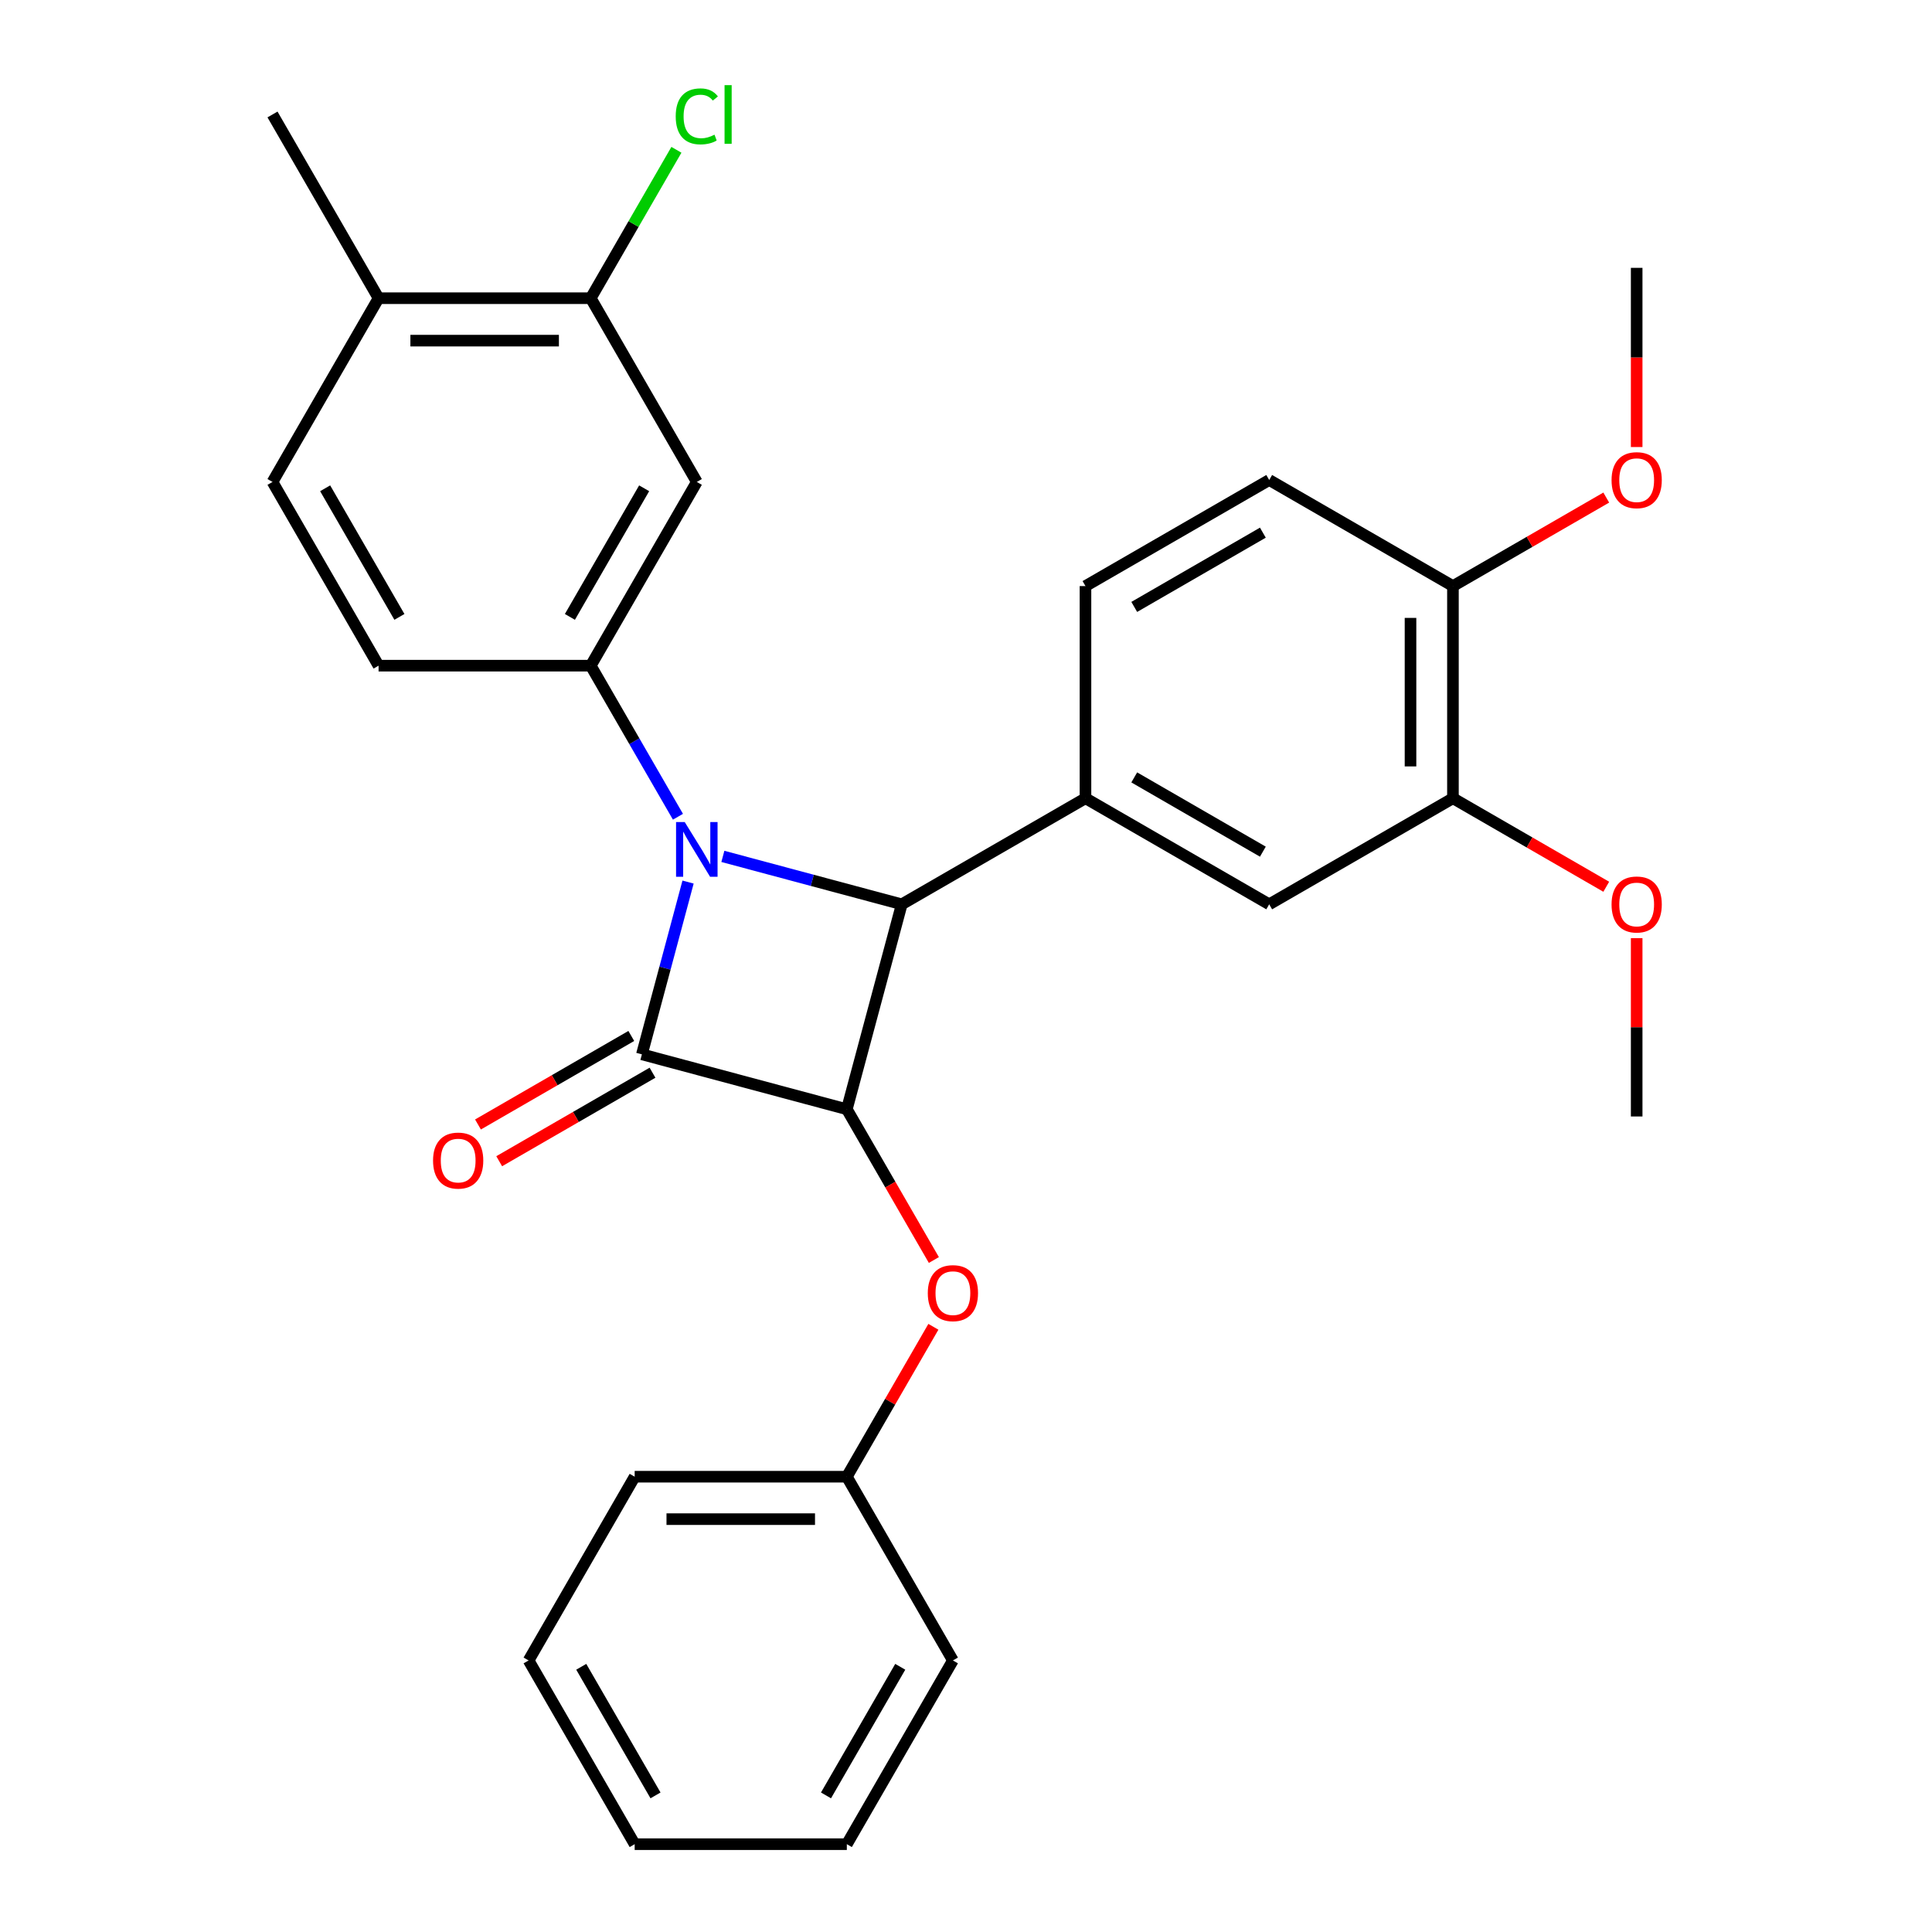 <?xml version='1.0' encoding='iso-8859-1'?>
<svg version='1.1' baseProfile='full'
              xmlns='http://www.w3.org/2000/svg'
                      xmlns:rdkit='http://www.rdkit.org/xml'
                      xmlns:xlink='http://www.w3.org/1999/xlink'
                  xml:space='preserve'
width='1000px' height='1000px' viewBox='0 0 1000 1000'>
<!-- END OF HEADER -->
<rect style='opacity:1.0;fill:#FFFFFF;stroke:none' width='1000' height='1000' x='0' y='0'> </rect>
<path class='bond-0' d='M 356.139,456.558 L 344.193,501.14' style='fill:none;fill-rule:evenodd;stroke:#0000FF;stroke-width:6px;stroke-linecap:butt;stroke-linejoin:miter;stroke-opacity:1' />
<path class='bond-0' d='M 344.193,501.14 L 332.247,545.723' style='fill:none;fill-rule:evenodd;stroke:#000000;stroke-width:6px;stroke-linecap:butt;stroke-linejoin:miter;stroke-opacity:1' />
<path class='bond-2' d='M 374.154,443.266 L 420.447,455.67' style='fill:none;fill-rule:evenodd;stroke:#0000FF;stroke-width:6px;stroke-linecap:butt;stroke-linejoin:miter;stroke-opacity:1' />
<path class='bond-2' d='M 420.447,455.67 L 466.739,468.074' style='fill:none;fill-rule:evenodd;stroke:#000000;stroke-width:6px;stroke-linecap:butt;stroke-linejoin:miter;stroke-opacity:1' />
<path class='bond-3' d='M 350.909,422.747 L 328.336,383.65' style='fill:none;fill-rule:evenodd;stroke:#0000FF;stroke-width:6px;stroke-linecap:butt;stroke-linejoin:miter;stroke-opacity:1' />
<path class='bond-3' d='M 328.336,383.65 L 305.763,344.552' style='fill:none;fill-rule:evenodd;stroke:#000000;stroke-width:6px;stroke-linecap:butt;stroke-linejoin:miter;stroke-opacity:1' />
<path class='bond-9' d='M 326.757,536.213 L 287.079,559.121' style='fill:none;fill-rule:evenodd;stroke:#000000;stroke-width:6px;stroke-linecap:butt;stroke-linejoin:miter;stroke-opacity:1' />
<path class='bond-9' d='M 287.079,559.121 L 247.402,582.029' style='fill:none;fill-rule:evenodd;stroke:#FF0000;stroke-width:6px;stroke-linecap:butt;stroke-linejoin:miter;stroke-opacity:1' />
<path class='bond-9' d='M 337.738,555.233 L 298.06,578.141' style='fill:none;fill-rule:evenodd;stroke:#000000;stroke-width:6px;stroke-linecap:butt;stroke-linejoin:miter;stroke-opacity:1' />
<path class='bond-9' d='M 298.06,578.141 L 258.383,601.049' style='fill:none;fill-rule:evenodd;stroke:#FF0000;stroke-width:6px;stroke-linecap:butt;stroke-linejoin:miter;stroke-opacity:1' />
<path class='bond-29' d='M 332.247,545.723 L 438.318,574.144' style='fill:none;fill-rule:evenodd;stroke:#000000;stroke-width:6px;stroke-linecap:butt;stroke-linejoin:miter;stroke-opacity:1' />
<path class='bond-1' d='M 438.318,574.144 L 466.739,468.074' style='fill:none;fill-rule:evenodd;stroke:#000000;stroke-width:6px;stroke-linecap:butt;stroke-linejoin:miter;stroke-opacity:1' />
<path class='bond-6' d='M 438.318,574.144 L 460.845,613.162' style='fill:none;fill-rule:evenodd;stroke:#000000;stroke-width:6px;stroke-linecap:butt;stroke-linejoin:miter;stroke-opacity:1' />
<path class='bond-6' d='M 460.845,613.162 L 483.371,652.179' style='fill:none;fill-rule:evenodd;stroke:#FF0000;stroke-width:6px;stroke-linecap:butt;stroke-linejoin:miter;stroke-opacity:1' />
<path class='bond-4' d='M 466.739,468.074 L 561.84,413.168' style='fill:none;fill-rule:evenodd;stroke:#000000;stroke-width:6px;stroke-linecap:butt;stroke-linejoin:miter;stroke-opacity:1' />
<path class='bond-5' d='M 305.763,344.552 L 360.669,249.452' style='fill:none;fill-rule:evenodd;stroke:#000000;stroke-width:6px;stroke-linecap:butt;stroke-linejoin:miter;stroke-opacity:1' />
<path class='bond-5' d='M 294.979,319.306 L 333.413,252.736' style='fill:none;fill-rule:evenodd;stroke:#000000;stroke-width:6px;stroke-linecap:butt;stroke-linejoin:miter;stroke-opacity:1' />
<path class='bond-11' d='M 305.763,344.552 L 195.95,344.552' style='fill:none;fill-rule:evenodd;stroke:#000000;stroke-width:6px;stroke-linecap:butt;stroke-linejoin:miter;stroke-opacity:1' />
<path class='bond-7' d='M 561.84,413.168 L 656.94,468.074' style='fill:none;fill-rule:evenodd;stroke:#000000;stroke-width:6px;stroke-linecap:butt;stroke-linejoin:miter;stroke-opacity:1' />
<path class='bond-7' d='M 587.086,402.384 L 653.656,440.818' style='fill:none;fill-rule:evenodd;stroke:#000000;stroke-width:6px;stroke-linecap:butt;stroke-linejoin:miter;stroke-opacity:1' />
<path class='bond-12' d='M 561.84,413.168 L 561.84,303.355' style='fill:none;fill-rule:evenodd;stroke:#000000;stroke-width:6px;stroke-linecap:butt;stroke-linejoin:miter;stroke-opacity:1' />
<path class='bond-8' d='M 360.669,249.452 L 305.763,154.352' style='fill:none;fill-rule:evenodd;stroke:#000000;stroke-width:6px;stroke-linecap:butt;stroke-linejoin:miter;stroke-opacity:1' />
<path class='bond-18' d='M 483.117,686.75 L 460.718,725.547' style='fill:none;fill-rule:evenodd;stroke:#FF0000;stroke-width:6px;stroke-linecap:butt;stroke-linejoin:miter;stroke-opacity:1' />
<path class='bond-18' d='M 460.718,725.547 L 438.318,764.345' style='fill:none;fill-rule:evenodd;stroke:#000000;stroke-width:6px;stroke-linecap:butt;stroke-linejoin:miter;stroke-opacity:1' />
<path class='bond-10' d='M 656.94,468.074 L 752.04,413.168' style='fill:none;fill-rule:evenodd;stroke:#000000;stroke-width:6px;stroke-linecap:butt;stroke-linejoin:miter;stroke-opacity:1' />
<path class='bond-17' d='M 305.763,154.352 L 327.937,115.944' style='fill:none;fill-rule:evenodd;stroke:#000000;stroke-width:6px;stroke-linecap:butt;stroke-linejoin:miter;stroke-opacity:1' />
<path class='bond-17' d='M 327.937,115.944 L 350.112,77.537' style='fill:none;fill-rule:evenodd;stroke:#00CC00;stroke-width:6px;stroke-linecap:butt;stroke-linejoin:miter;stroke-opacity:1' />
<path class='bond-30' d='M 305.763,154.352 L 195.95,154.352' style='fill:none;fill-rule:evenodd;stroke:#000000;stroke-width:6px;stroke-linecap:butt;stroke-linejoin:miter;stroke-opacity:1' />
<path class='bond-30' d='M 289.291,176.314 L 212.422,176.314' style='fill:none;fill-rule:evenodd;stroke:#000000;stroke-width:6px;stroke-linecap:butt;stroke-linejoin:miter;stroke-opacity:1' />
<path class='bond-19' d='M 752.04,413.168 L 791.718,436.076' style='fill:none;fill-rule:evenodd;stroke:#000000;stroke-width:6px;stroke-linecap:butt;stroke-linejoin:miter;stroke-opacity:1' />
<path class='bond-19' d='M 791.718,436.076 L 831.395,458.983' style='fill:none;fill-rule:evenodd;stroke:#FF0000;stroke-width:6px;stroke-linecap:butt;stroke-linejoin:miter;stroke-opacity:1' />
<path class='bond-31' d='M 752.04,413.168 L 752.04,303.355' style='fill:none;fill-rule:evenodd;stroke:#000000;stroke-width:6px;stroke-linecap:butt;stroke-linejoin:miter;stroke-opacity:1' />
<path class='bond-31' d='M 730.078,396.696 L 730.078,319.827' style='fill:none;fill-rule:evenodd;stroke:#000000;stroke-width:6px;stroke-linecap:butt;stroke-linejoin:miter;stroke-opacity:1' />
<path class='bond-16' d='M 195.95,344.552 L 141.044,249.452' style='fill:none;fill-rule:evenodd;stroke:#000000;stroke-width:6px;stroke-linecap:butt;stroke-linejoin:miter;stroke-opacity:1' />
<path class='bond-16' d='M 206.734,319.306 L 168.3,252.736' style='fill:none;fill-rule:evenodd;stroke:#000000;stroke-width:6px;stroke-linecap:butt;stroke-linejoin:miter;stroke-opacity:1' />
<path class='bond-15' d='M 561.84,303.355 L 656.94,248.449' style='fill:none;fill-rule:evenodd;stroke:#000000;stroke-width:6px;stroke-linecap:butt;stroke-linejoin:miter;stroke-opacity:1' />
<path class='bond-15' d='M 587.086,314.14 L 653.656,275.705' style='fill:none;fill-rule:evenodd;stroke:#000000;stroke-width:6px;stroke-linecap:butt;stroke-linejoin:miter;stroke-opacity:1' />
<path class='bond-13' d='M 752.04,303.355 L 656.94,248.449' style='fill:none;fill-rule:evenodd;stroke:#000000;stroke-width:6px;stroke-linecap:butt;stroke-linejoin:miter;stroke-opacity:1' />
<path class='bond-20' d='M 752.04,303.355 L 791.718,280.448' style='fill:none;fill-rule:evenodd;stroke:#000000;stroke-width:6px;stroke-linecap:butt;stroke-linejoin:miter;stroke-opacity:1' />
<path class='bond-20' d='M 791.718,280.448 L 831.395,257.54' style='fill:none;fill-rule:evenodd;stroke:#FF0000;stroke-width:6px;stroke-linecap:butt;stroke-linejoin:miter;stroke-opacity:1' />
<path class='bond-14' d='M 195.95,154.352 L 141.044,249.452' style='fill:none;fill-rule:evenodd;stroke:#000000;stroke-width:6px;stroke-linecap:butt;stroke-linejoin:miter;stroke-opacity:1' />
<path class='bond-21' d='M 195.95,154.352 L 141.044,59.251' style='fill:none;fill-rule:evenodd;stroke:#000000;stroke-width:6px;stroke-linecap:butt;stroke-linejoin:miter;stroke-opacity:1' />
<path class='bond-22' d='M 438.318,764.345 L 328.506,764.345' style='fill:none;fill-rule:evenodd;stroke:#000000;stroke-width:6px;stroke-linecap:butt;stroke-linejoin:miter;stroke-opacity:1' />
<path class='bond-22' d='M 421.846,786.307 L 344.977,786.307' style='fill:none;fill-rule:evenodd;stroke:#000000;stroke-width:6px;stroke-linecap:butt;stroke-linejoin:miter;stroke-opacity:1' />
<path class='bond-23' d='M 438.318,764.345 L 493.224,859.445' style='fill:none;fill-rule:evenodd;stroke:#000000;stroke-width:6px;stroke-linecap:butt;stroke-linejoin:miter;stroke-opacity:1' />
<path class='bond-24' d='M 847.14,485.579 L 847.14,531.733' style='fill:none;fill-rule:evenodd;stroke:#FF0000;stroke-width:6px;stroke-linecap:butt;stroke-linejoin:miter;stroke-opacity:1' />
<path class='bond-24' d='M 847.14,531.733 L 847.14,577.886' style='fill:none;fill-rule:evenodd;stroke:#000000;stroke-width:6px;stroke-linecap:butt;stroke-linejoin:miter;stroke-opacity:1' />
<path class='bond-25' d='M 847.14,231.384 L 847.14,185.01' style='fill:none;fill-rule:evenodd;stroke:#FF0000;stroke-width:6px;stroke-linecap:butt;stroke-linejoin:miter;stroke-opacity:1' />
<path class='bond-25' d='M 847.14,185.01 L 847.14,138.637' style='fill:none;fill-rule:evenodd;stroke:#000000;stroke-width:6px;stroke-linecap:butt;stroke-linejoin:miter;stroke-opacity:1' />
<path class='bond-26' d='M 328.506,764.345 L 273.599,859.445' style='fill:none;fill-rule:evenodd;stroke:#000000;stroke-width:6px;stroke-linecap:butt;stroke-linejoin:miter;stroke-opacity:1' />
<path class='bond-27' d='M 493.224,859.445 L 438.318,954.545' style='fill:none;fill-rule:evenodd;stroke:#000000;stroke-width:6px;stroke-linecap:butt;stroke-linejoin:miter;stroke-opacity:1' />
<path class='bond-27' d='M 465.968,862.729 L 427.534,929.299' style='fill:none;fill-rule:evenodd;stroke:#000000;stroke-width:6px;stroke-linecap:butt;stroke-linejoin:miter;stroke-opacity:1' />
<path class='bond-32' d='M 273.599,859.445 L 328.506,954.545' style='fill:none;fill-rule:evenodd;stroke:#000000;stroke-width:6px;stroke-linecap:butt;stroke-linejoin:miter;stroke-opacity:1' />
<path class='bond-32' d='M 300.855,862.729 L 339.29,929.299' style='fill:none;fill-rule:evenodd;stroke:#000000;stroke-width:6px;stroke-linecap:butt;stroke-linejoin:miter;stroke-opacity:1' />
<path class='bond-28' d='M 438.318,954.545 L 328.506,954.545' style='fill:none;fill-rule:evenodd;stroke:#000000;stroke-width:6px;stroke-linecap:butt;stroke-linejoin:miter;stroke-opacity:1' />
<path  class='atom-0' d='M 354.409 425.492
L 363.689 440.492
Q 364.609 441.972, 366.089 444.652
Q 367.569 447.332, 367.649 447.492
L 367.649 425.492
L 371.409 425.492
L 371.409 453.812
L 367.529 453.812
L 357.569 437.412
Q 356.409 435.492, 355.169 433.292
Q 353.969 431.092, 353.609 430.412
L 353.609 453.812
L 349.929 453.812
L 349.929 425.492
L 354.409 425.492
' fill='#0000FF'/>
<path  class='atom-7' d='M 480.224 669.325
Q 480.224 662.525, 483.584 658.725
Q 486.944 654.925, 493.224 654.925
Q 499.504 654.925, 502.864 658.725
Q 506.224 662.525, 506.224 669.325
Q 506.224 676.205, 502.824 680.125
Q 499.424 684.005, 493.224 684.005
Q 486.984 684.005, 483.584 680.125
Q 480.224 676.245, 480.224 669.325
M 493.224 680.805
Q 497.544 680.805, 499.864 677.925
Q 502.224 675.005, 502.224 669.325
Q 502.224 663.765, 499.864 660.965
Q 497.544 658.125, 493.224 658.125
Q 488.904 658.125, 486.544 660.925
Q 484.224 663.725, 484.224 669.325
Q 484.224 675.045, 486.544 677.925
Q 488.904 680.805, 493.224 680.805
' fill='#FF0000'/>
<path  class='atom-10' d='M 224.147 600.709
Q 224.147 593.909, 227.507 590.109
Q 230.867 586.309, 237.147 586.309
Q 243.427 586.309, 246.787 590.109
Q 250.147 593.909, 250.147 600.709
Q 250.147 607.589, 246.747 611.509
Q 243.347 615.389, 237.147 615.389
Q 230.907 615.389, 227.507 611.509
Q 224.147 607.629, 224.147 600.709
M 237.147 612.189
Q 241.467 612.189, 243.787 609.309
Q 246.147 606.389, 246.147 600.709
Q 246.147 595.149, 243.787 592.349
Q 241.467 589.509, 237.147 589.509
Q 232.827 589.509, 230.467 592.309
Q 228.147 595.109, 228.147 600.709
Q 228.147 606.429, 230.467 609.309
Q 232.827 612.189, 237.147 612.189
' fill='#FF0000'/>
<path  class='atom-18' d='M 349.749 60.231
Q 349.749 53.191, 353.029 49.511
Q 356.349 45.791, 362.629 45.791
Q 368.469 45.791, 371.589 49.911
L 368.949 52.071
Q 366.669 49.071, 362.629 49.071
Q 358.349 49.071, 356.069 51.951
Q 353.829 54.791, 353.829 60.231
Q 353.829 65.831, 356.149 68.711
Q 358.509 71.591, 363.069 71.591
Q 366.189 71.591, 369.829 69.711
L 370.949 72.711
Q 369.469 73.671, 367.229 74.231
Q 364.989 74.791, 362.509 74.791
Q 356.349 74.791, 353.029 71.031
Q 349.749 67.271, 349.749 60.231
' fill='#00CC00'/>
<path  class='atom-18' d='M 375.029 44.071
L 378.709 44.071
L 378.709 74.431
L 375.029 74.431
L 375.029 44.071
' fill='#00CC00'/>
<path  class='atom-20' d='M 834.14 468.154
Q 834.14 461.354, 837.5 457.554
Q 840.86 453.754, 847.14 453.754
Q 853.42 453.754, 856.78 457.554
Q 860.14 461.354, 860.14 468.154
Q 860.14 475.034, 856.74 478.954
Q 853.34 482.834, 847.14 482.834
Q 840.9 482.834, 837.5 478.954
Q 834.14 475.074, 834.14 468.154
M 847.14 479.634
Q 851.46 479.634, 853.78 476.754
Q 856.14 473.834, 856.14 468.154
Q 856.14 462.594, 853.78 459.794
Q 851.46 456.954, 847.14 456.954
Q 842.82 456.954, 840.46 459.754
Q 838.14 462.554, 838.14 468.154
Q 838.14 473.874, 840.46 476.754
Q 842.82 479.634, 847.14 479.634
' fill='#FF0000'/>
<path  class='atom-21' d='M 834.14 248.529
Q 834.14 241.729, 837.5 237.929
Q 840.86 234.129, 847.14 234.129
Q 853.42 234.129, 856.78 237.929
Q 860.14 241.729, 860.14 248.529
Q 860.14 255.409, 856.74 259.329
Q 853.34 263.209, 847.14 263.209
Q 840.9 263.209, 837.5 259.329
Q 834.14 255.449, 834.14 248.529
M 847.14 260.009
Q 851.46 260.009, 853.78 257.129
Q 856.14 254.209, 856.14 248.529
Q 856.14 242.969, 853.78 240.169
Q 851.46 237.329, 847.14 237.329
Q 842.82 237.329, 840.46 240.129
Q 838.14 242.929, 838.14 248.529
Q 838.14 254.249, 840.46 257.129
Q 842.82 260.009, 847.14 260.009
' fill='#FF0000'/>
</svg>
